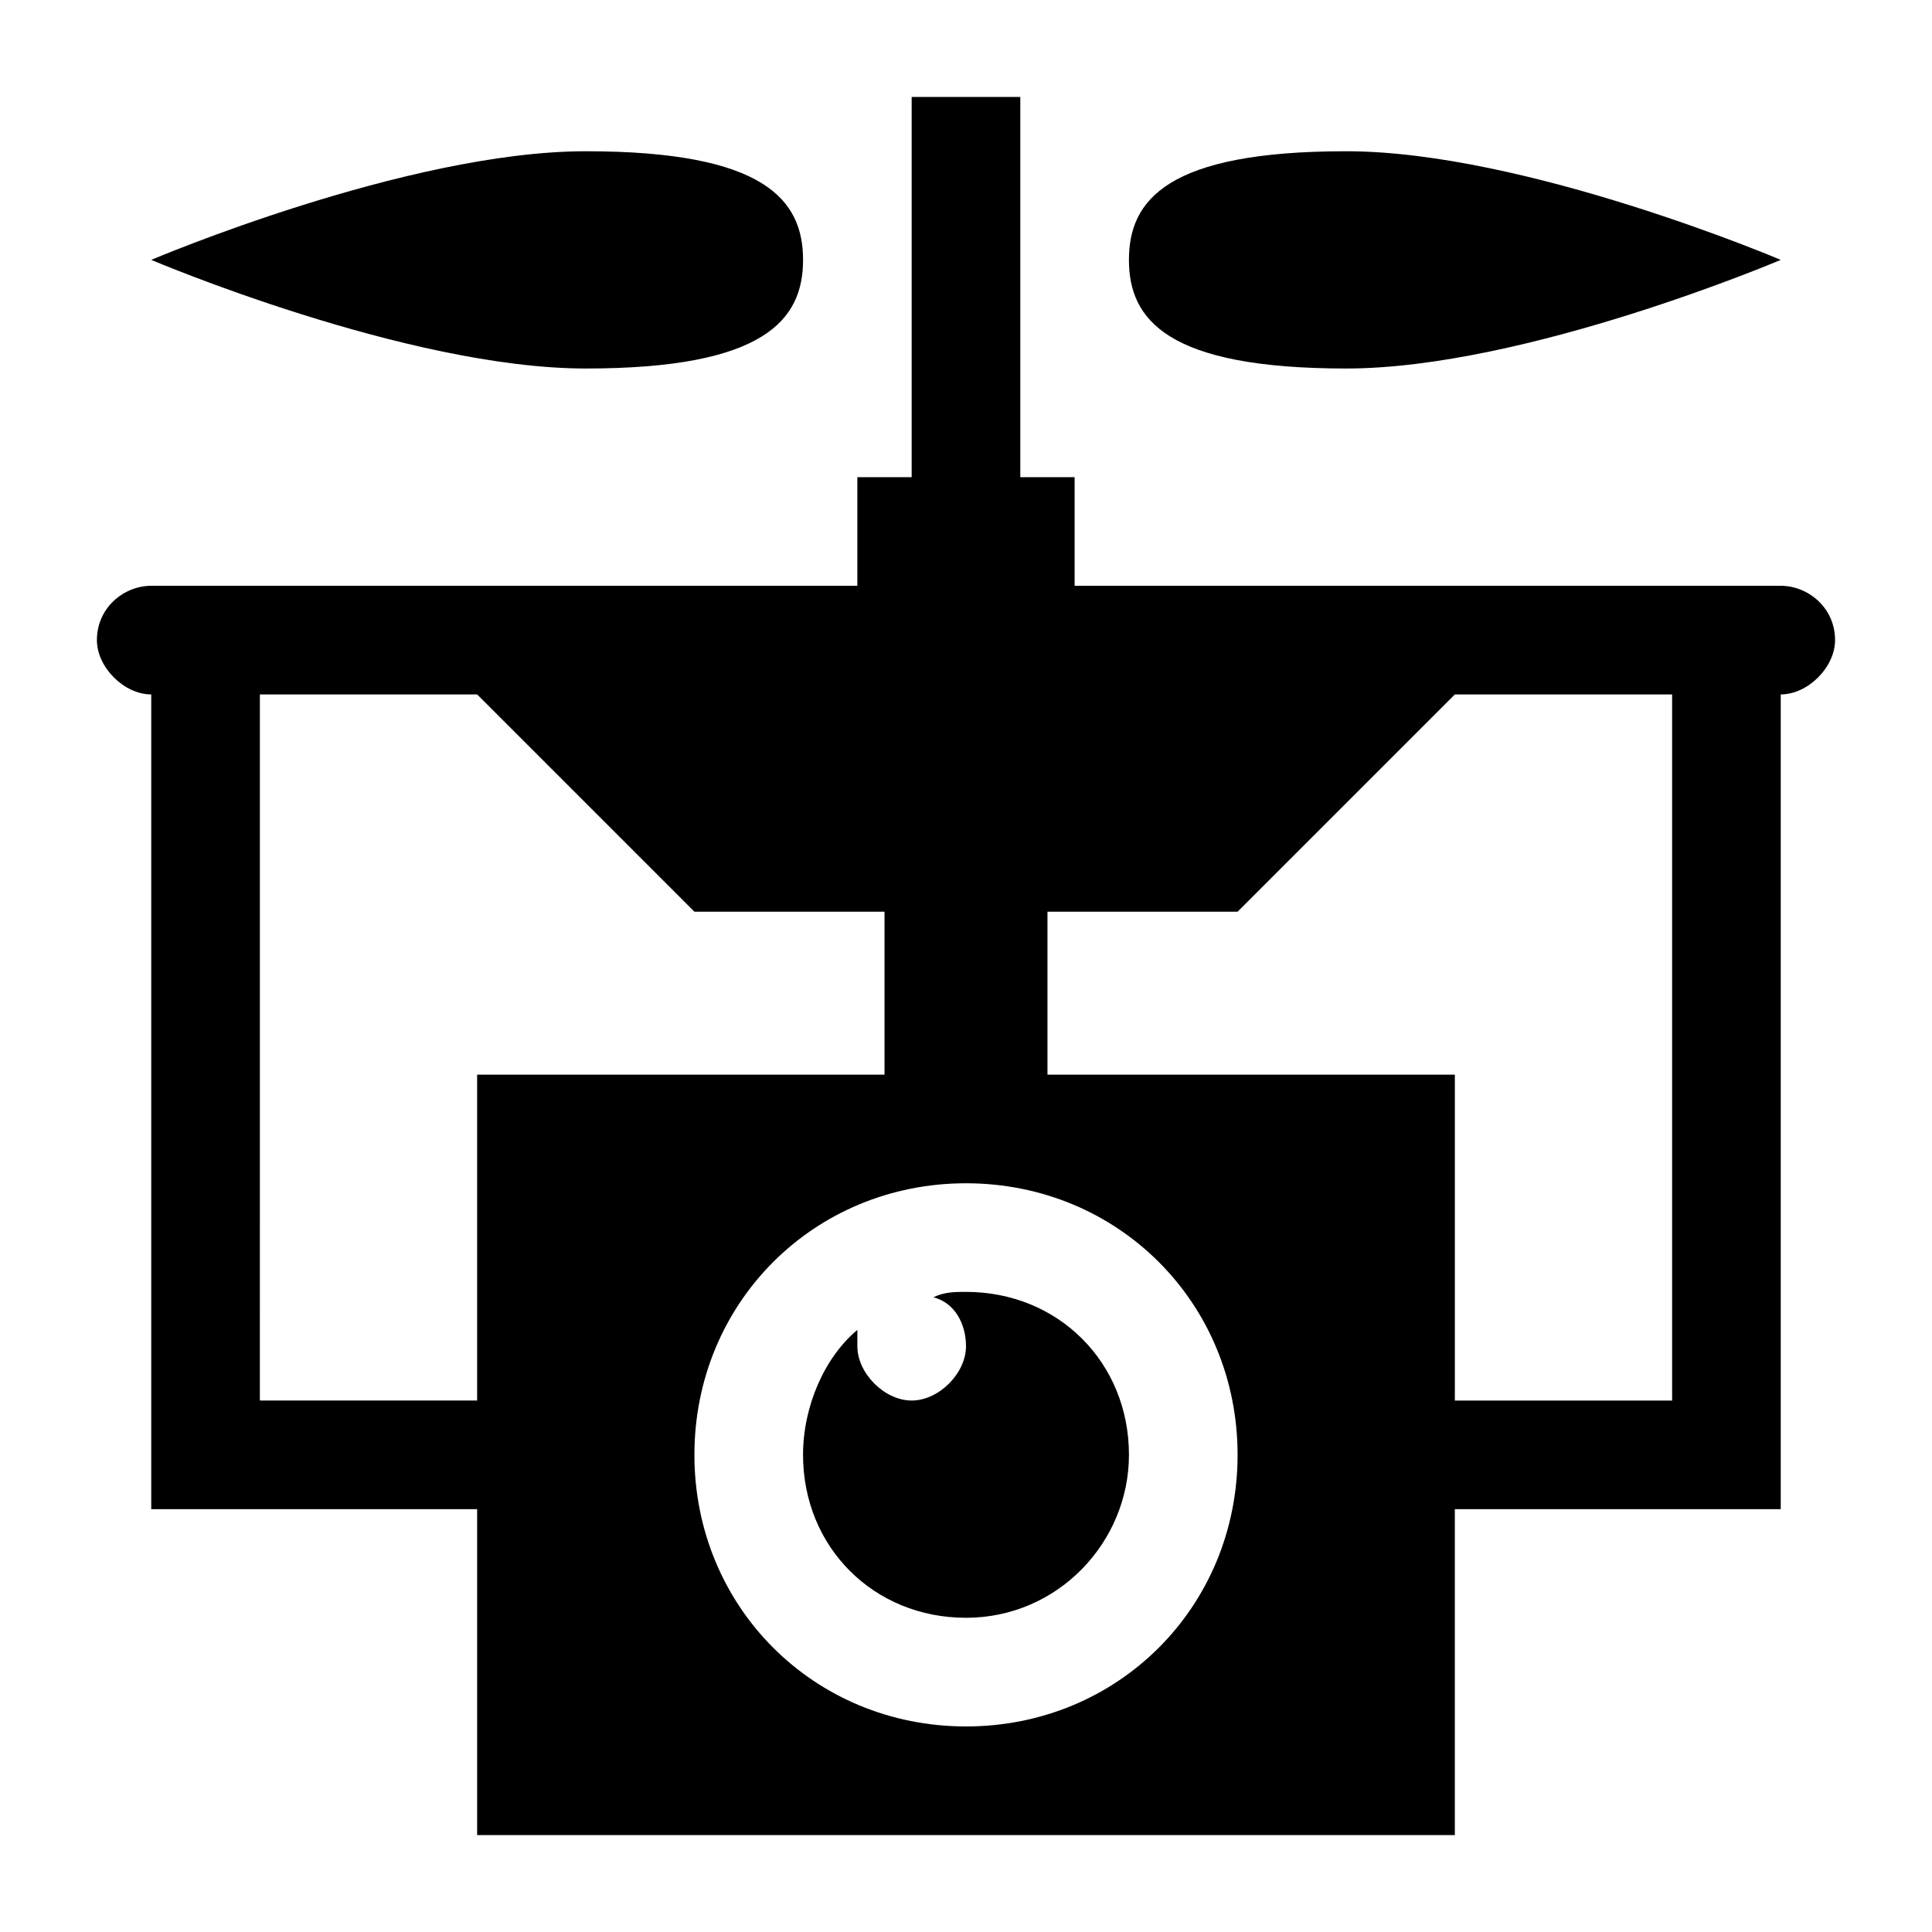 <?xml version="1.0" encoding="UTF-8"?>
<!-- Uploaded to: ICON Repo, www.svgrepo.com, Generator: ICON Repo Mixer Tools -->
<svg fill="#000000" width="800px" height="800px" version="1.1" viewBox="144 144 512 512" xmlns="http://www.w3.org/2000/svg">
 <g>
  <path d="m184.08 328.03v215.92h86.367v86.367h259.1v-86.367h86.367v-215.92c7.199 0 14.395-7.199 14.395-14.395 0-8.637-7.199-14.395-14.395-14.395h-187.13v-28.789h-14.395v-100.76h-28.789v100.76h-14.395v28.789h-187.13c-7.199 0-14.395 5.758-14.395 14.395 0 7.195 7.195 14.395 14.395 14.395zm237.51 57.578h50.383l57.578-57.578h57.578v187.13h-57.578v-86.367h-107.96zm-21.59 71.973c40.305 0 71.973 31.668 71.973 71.973 0 40.305-31.668 71.973-71.973 71.973s-71.973-31.668-71.973-71.973c0-40.305 31.668-71.973 71.973-71.973zm-187.13-129.55h57.578l57.578 57.578h50.379v43.184h-107.96v86.367h-57.578z"/>
  <path d="m443.18 212.87c0 15.836 10.078 28.789 57.578 28.789 47.504 0 115.16-28.789 115.16-28.789s-67.656-28.789-115.16-28.789c-47.504 0-57.578 12.953-57.578 28.789z"/>
  <path d="m184.08 212.87s67.656 28.789 115.16 28.789c47.504 0 57.578-12.957 57.578-28.789 0-15.836-10.078-28.789-57.578-28.789-47.504 0-115.16 28.789-115.16 28.789z"/>
  <path d="m400 572.73c24.473 0 43.184-20.152 43.184-43.184 0-24.473-18.715-43.184-43.184-43.184-2.879 0-5.758 0-8.637 1.441 5.758 1.441 8.637 7.199 8.637 12.957 0 7.199-7.199 14.395-14.395 14.395-7.199 0-14.395-7.199-14.395-14.395v-4.32c-8.637 7.199-14.395 20.152-14.395 33.109 0 24.465 18.711 43.18 43.184 43.18z"/>
 </g>
</svg>